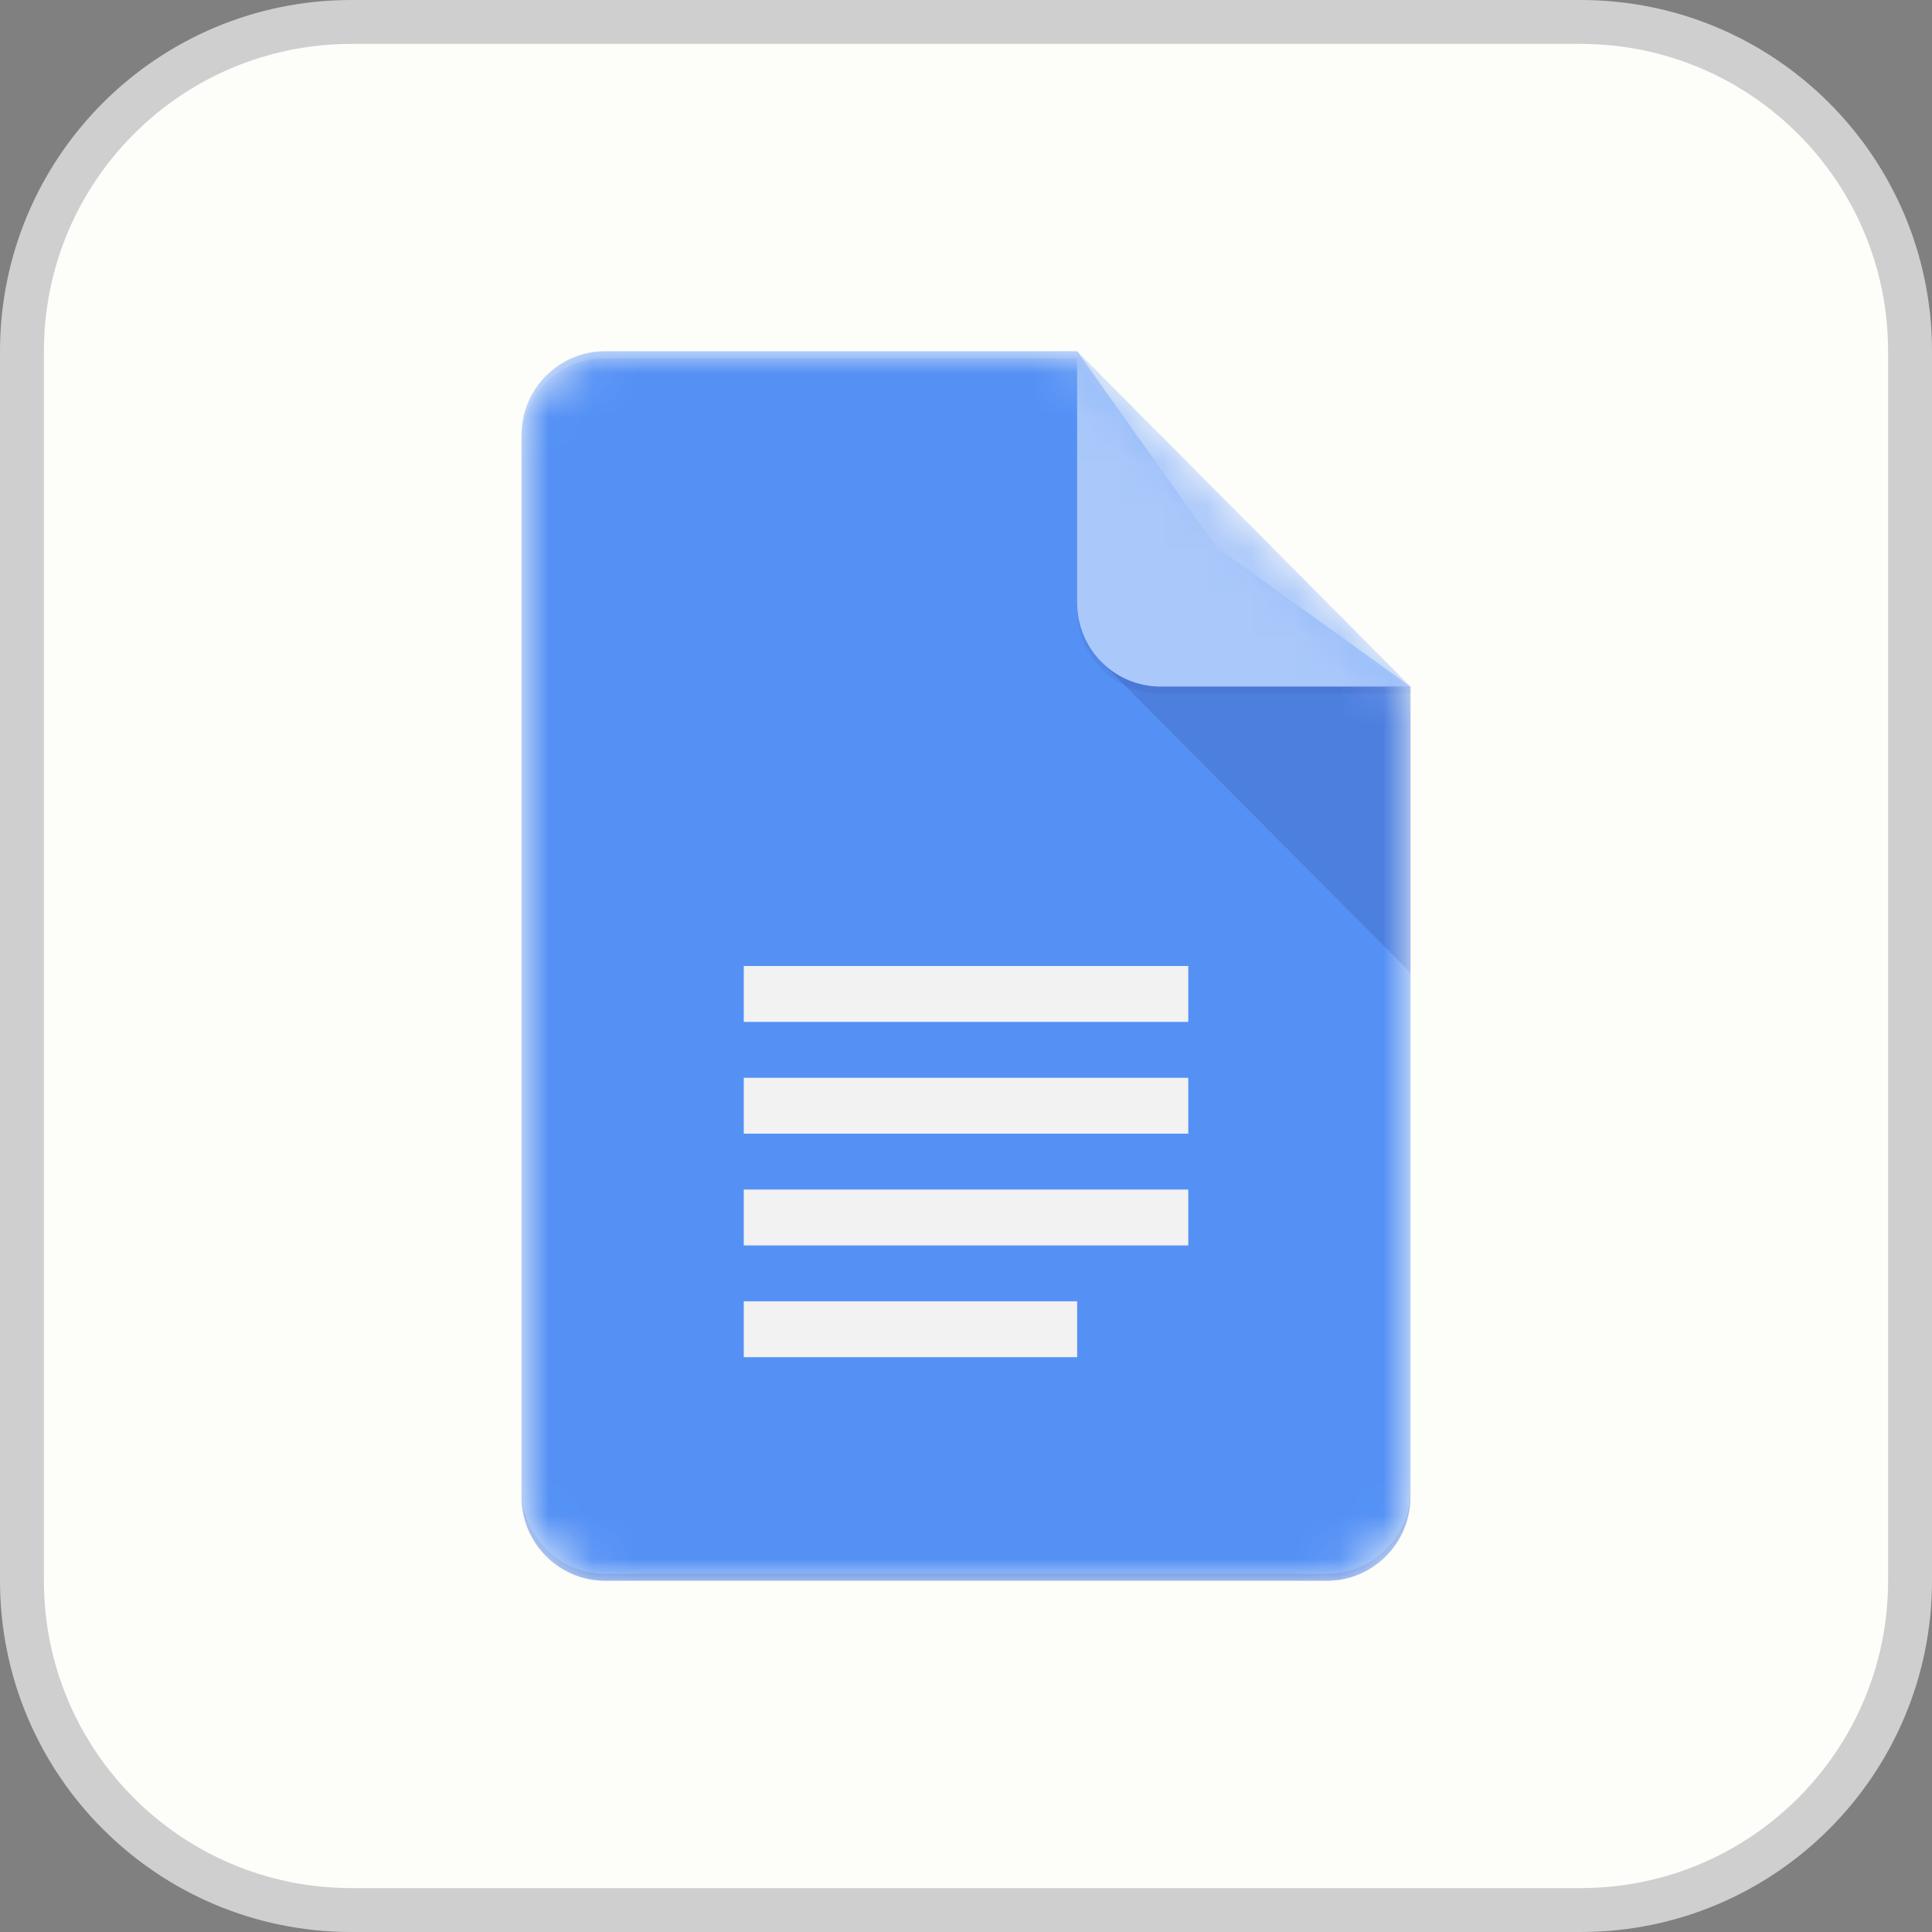 <svg width="44" height="44" viewBox="0 0 44 44" fill="none" xmlns="http://www.w3.org/2000/svg">
<rect x="0" y="0" width="44" height="44" fill="#808080" stroke="none"/>
<path d="M8 0.5H36C40.142 0.5 43.5 3.858 43.5 8V36C43.5 40.142 40.142 43.5 36 43.5H8C3.858 43.5 0.5 40.142 0.5 36V8C0.5 3.858 3.858 0.5 8 0.5Z" fill="#FDFDF9"/>
<path d="M8 0.5H36C40.142 0.5 43.5 3.858 43.5 8V36C43.5 40.142 40.142 43.5 36 43.5H8C3.858 43.5 0.5 40.142 0.5 36V8C0.5 3.858 3.858 0.5 8 0.5Z" stroke="#CFCFCF"/>
<mask id="mask0_7512_33939" style="mask-type:luminance" maskUnits="userSpaceOnUse" x="11" y="8" width="22" height="28">
<path d="M24.531 8H13.775C12.731 8 11.877 8.859 11.877 9.909V34.091C11.877 35.141 12.731 36 13.775 36H30.225C31.269 36 32.123 35.141 32.123 34.091V15.636L24.531 8Z" fill="white"/>
</mask>
<g mask="url(#mask0_7512_33939)">
<path d="M24.531 8H13.775C12.731 8 11.877 8.859 11.877 9.909V34.091C11.877 35.141 12.731 36 13.775 36H30.225C31.269 36 32.123 35.141 32.123 34.091V15.636L27.694 12.454L24.531 8Z" fill="#4285F4"/>
</g>
<mask id="mask1_7512_33939" style="mask-type:luminance" maskUnits="userSpaceOnUse" x="11" y="8" width="22" height="28">
<path d="M24.531 8H13.775C12.731 8 11.877 8.859 11.877 9.909V34.091C11.877 35.141 12.731 36 13.775 36H30.225C31.269 36 32.123 35.141 32.123 34.091V15.636L24.531 8Z" fill="white"/>
</mask>
<g mask="url(#mask1_7512_33939)">
<path d="M25.086 15.078L32.123 22.154V15.636L25.086 15.078Z" fill="url(#paint0_linear_7512_33939)"/>
</g>
<mask id="mask2_7512_33939" style="mask-type:luminance" maskUnits="userSpaceOnUse" x="11" y="8" width="22" height="28">
<path d="M24.531 8H13.775C12.731 8 11.877 8.859 11.877 9.909V34.091C11.877 35.141 12.731 36 13.775 36H30.225C31.269 36 32.123 35.141 32.123 34.091V15.636L24.531 8Z" fill="white"/>
</mask>
<g mask="url(#mask2_7512_33939)">
<path d="M16.939 28.364H27.062V27.091H16.939V28.364ZM16.939 30.909H24.531V29.636H16.939V30.909ZM16.939 22V23.273H27.062V22H16.939ZM16.939 25.818H27.062V24.546H16.939V25.818Z" fill="#F1F1F1"/>
</g>
<mask id="mask3_7512_33939" style="mask-type:luminance" maskUnits="userSpaceOnUse" x="11" y="8" width="22" height="28">
<path d="M24.531 8H13.775C12.731 8 11.877 8.859 11.877 9.909V34.091C11.877 35.141 12.731 36 13.775 36H30.225C31.269 36 32.123 35.141 32.123 34.091V15.636L24.531 8Z" fill="white"/>
</mask>
<g mask="url(#mask3_7512_33939)">
<path d="M24.531 8V13.727C24.531 14.782 25.38 15.636 26.429 15.636H32.123L24.531 8Z" fill="#A1C2FA"/>
</g>
<mask id="mask4_7512_33939" style="mask-type:luminance" maskUnits="userSpaceOnUse" x="11" y="8" width="22" height="28">
<path d="M24.531 8H13.775C12.731 8 11.877 8.859 11.877 9.909V34.091C11.877 35.141 12.731 36 13.775 36H30.225C31.269 36 32.123 35.141 32.123 34.091V15.636L24.531 8Z" fill="white"/>
</mask>
<g mask="url(#mask4_7512_33939)">
<path d="M13.775 8C12.731 8 11.877 8.859 11.877 9.909V10.068C11.877 9.018 12.731 8.159 13.775 8.159H24.531V8H13.775Z" fill="white" fill-opacity="0.2"/>
</g>
<mask id="mask5_7512_33939" style="mask-type:luminance" maskUnits="userSpaceOnUse" x="11" y="8" width="22" height="28">
<path d="M24.531 8H13.775C12.731 8 11.877 8.859 11.877 9.909V34.091C11.877 35.141 12.731 36 13.775 36H30.225C31.269 36 32.123 35.141 32.123 34.091V15.636L24.531 8Z" fill="white"/>
</mask>
<g mask="url(#mask5_7512_33939)">
<path d="M30.225 35.841H13.775C12.731 35.841 11.877 34.982 11.877 33.932V34.091C11.877 35.141 12.731 36 13.775 36H30.225C31.269 36 32.123 35.141 32.123 34.091V33.932C32.123 34.982 31.269 35.841 30.225 35.841Z" fill="#1A237E" fill-opacity="0.2"/>
</g>
<mask id="mask6_7512_33939" style="mask-type:luminance" maskUnits="userSpaceOnUse" x="11" y="8" width="22" height="28">
<path d="M24.531 8H13.775C12.731 8 11.877 8.859 11.877 9.909V34.091C11.877 35.141 12.731 36 13.775 36H30.225C31.269 36 32.123 35.141 32.123 34.091V15.636L24.531 8Z" fill="white"/>
</mask>
<g mask="url(#mask6_7512_33939)">
<path d="M26.429 15.636C25.38 15.636 24.531 14.782 24.531 13.727V13.886C24.531 14.941 25.38 15.796 26.429 15.796H32.123V15.636H26.429Z" fill="#1A237E" fill-opacity="0.1"/>
</g>
<path d="M24.531 8H13.775C12.731 8 11.877 8.859 11.877 9.909V34.091C11.877 35.141 12.731 36 13.775 36H30.225C31.269 36 32.123 35.141 32.123 34.091V15.636L24.531 8Z" fill="url(#paint1_radial_7512_33939)"/>
<defs>
<linearGradient id="paint0_linear_7512_33939" x1="376.98" y1="75.836" x2="376.98" y2="722.813" gradientUnits="userSpaceOnUse">
<stop stop-color="#1A237E" stop-opacity="0.2"/>
<stop offset="1" stop-color="#1A237E" stop-opacity="0.02"/>
</linearGradient>
<radialGradient id="paint1_radial_7512_33939" cx="0" cy="0" r="1" gradientUnits="userSpaceOnUse" gradientTransform="translate(76.018 63.021) scale(3264.66 3264.66)">
<stop stop-color="white" stop-opacity="0.1"/>
<stop offset="1" stop-color="white" stop-opacity="0"/>
</radialGradient>
</defs>
</svg>

